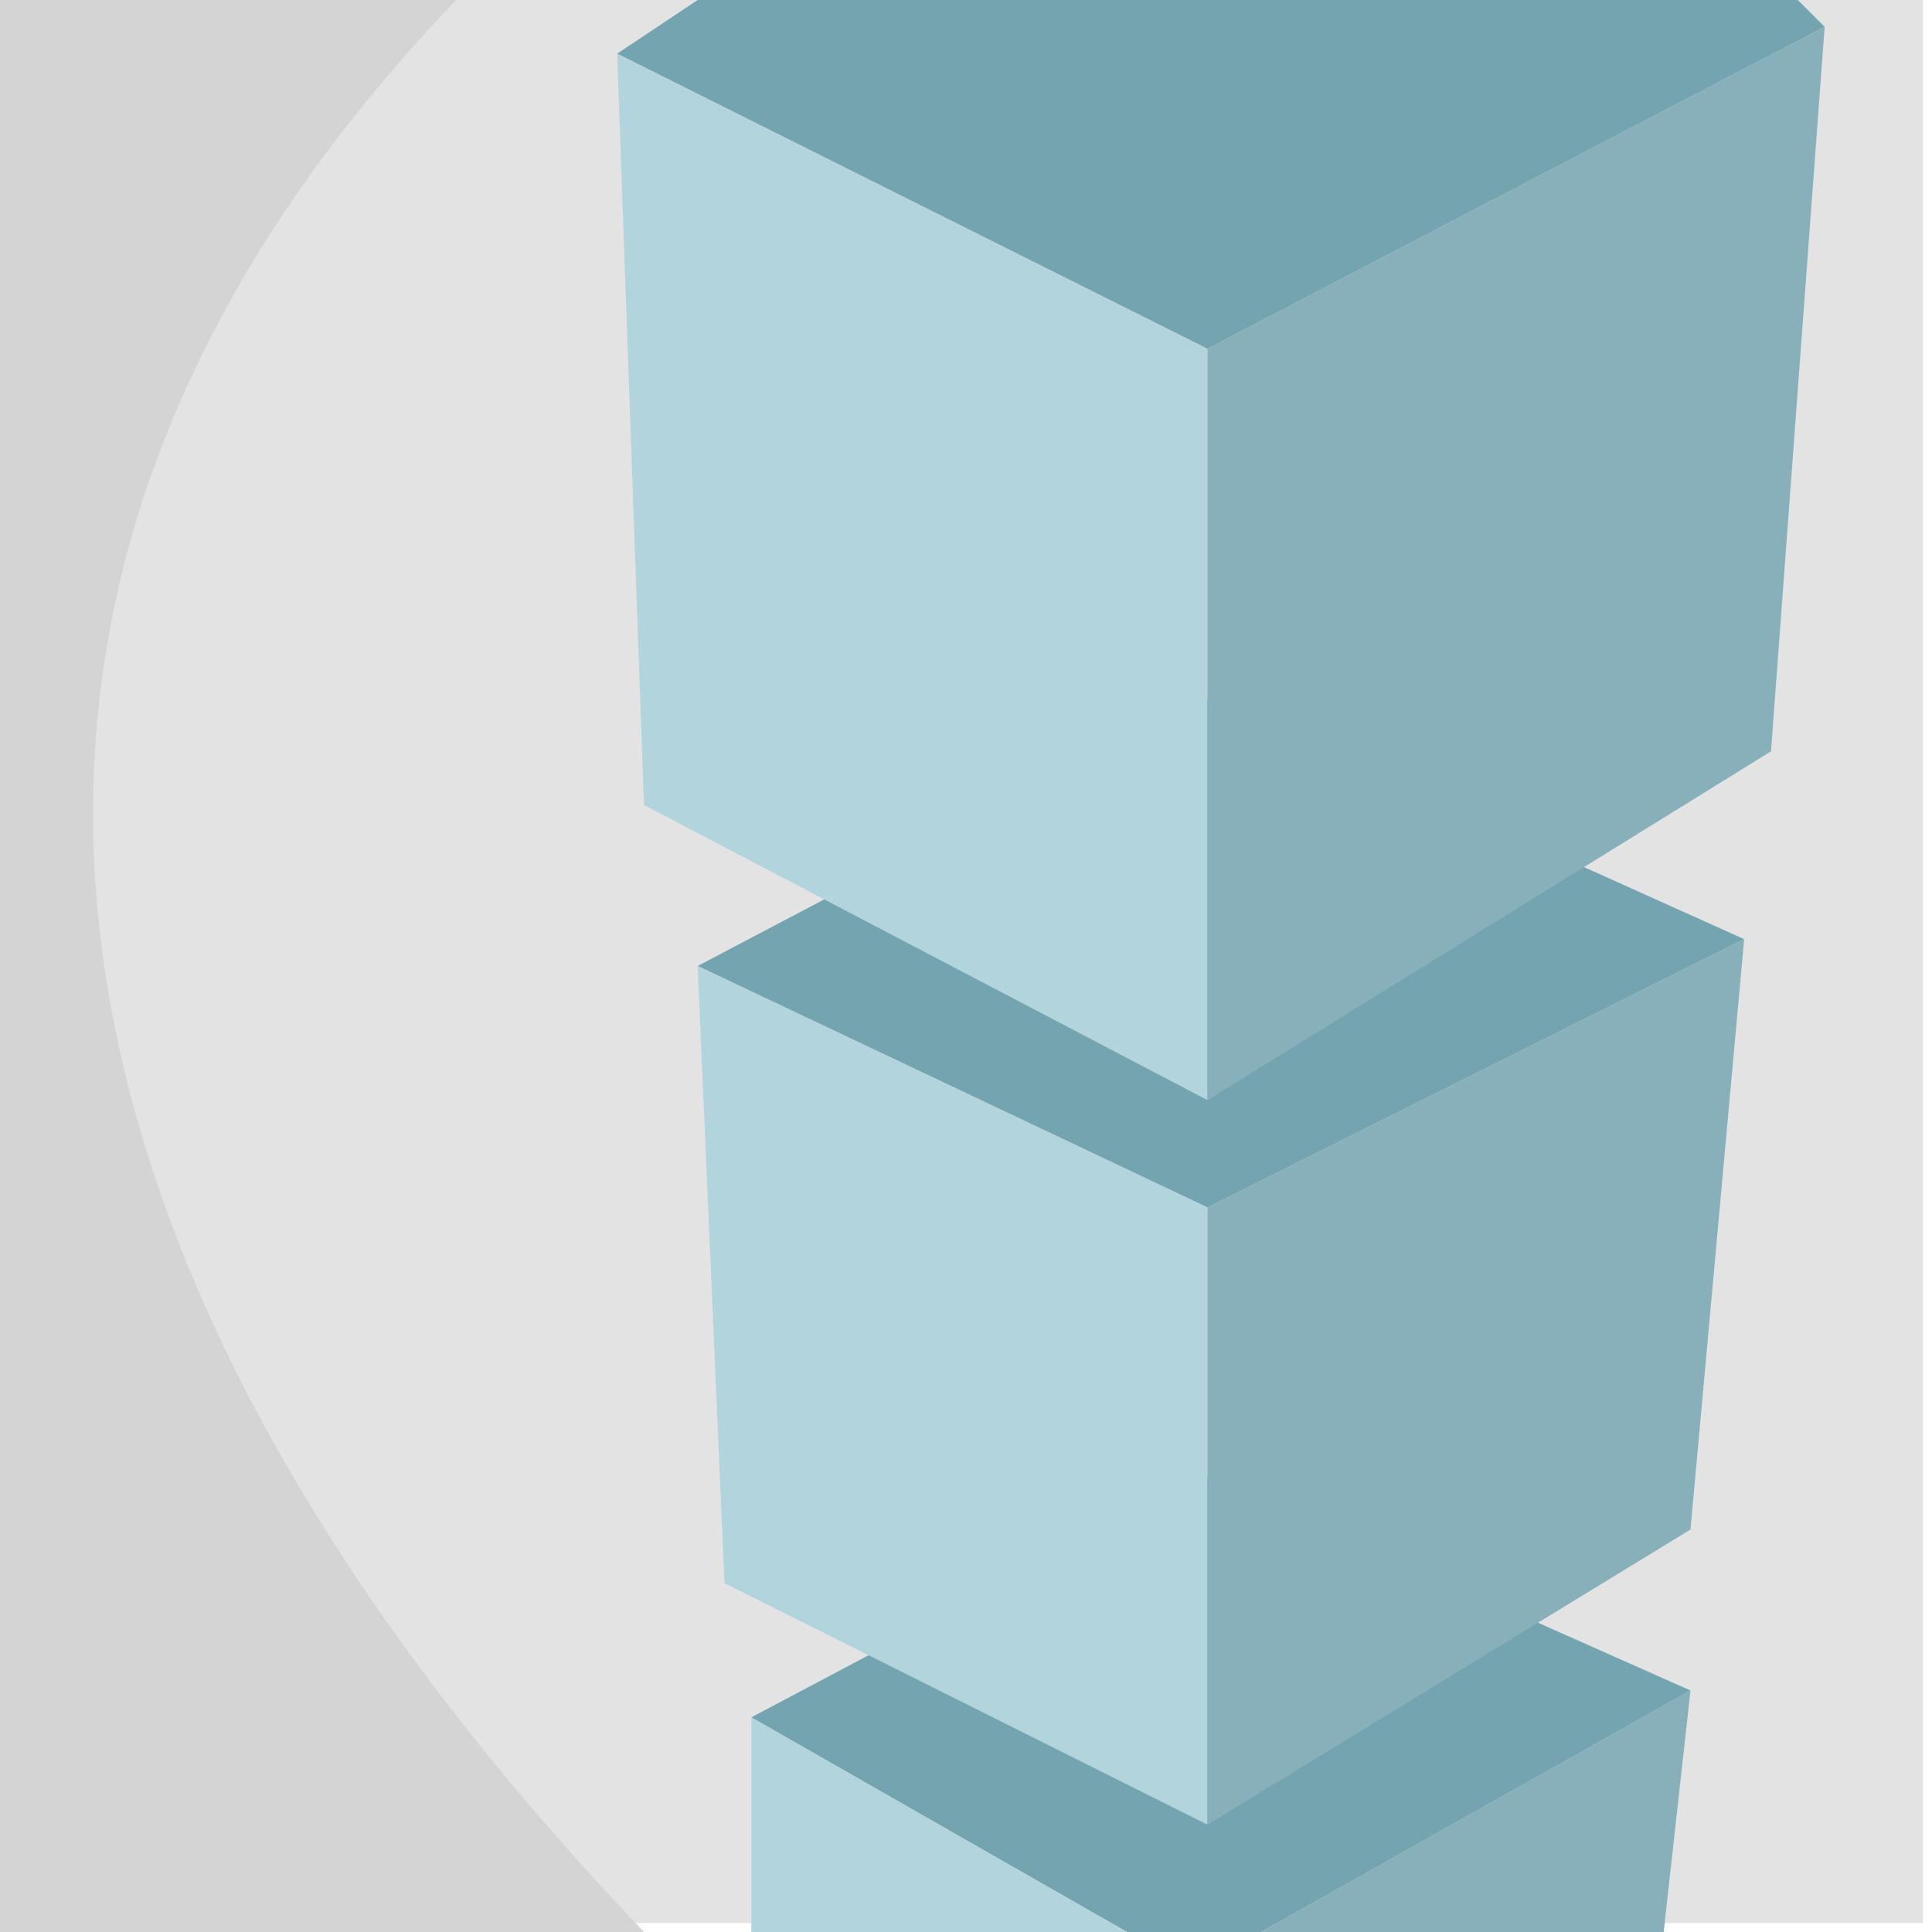 <svg xmlns="http://www.w3.org/2000/svg" width="21.333" height="21.333" viewBox="0 0 72 72" shape-rendering="geometricPrecision" text-rendering="geometricPrecision" image-rendering="optimizeQuality" fill-rule="evenodd" clip-rule="evenodd"><defs><style>.fil1{fill:#73a4b0}.fil3{fill:#87b0ba}.fil2{fill:#b2d4dc}</style></defs><g id="Layer_x0020_1"><path fill="#e3e3e3" d="M0 0h71.666v71.666H0z"/><path class="fil1" d="M47 72h-5l-14-8 17-9 18 8z"/><g id="_668989192"><path class="fil1" d="M65 35l-20-9-19 10 19 9z"/><path class="fil2" d="M45 68V45l-19-9 1 23z"/><path class="fil3" d="M45 68V45l20-10-2 22z"/></g><path d="M17 0H0v72h24C3 50-6 24 17 0z" fill="#d4d4d4"/><path class="fil1" d="M68 1l-1-1H26l-3 2 22 11z"/><path class="fil2" d="M45 41V13L23 2l1 28z"/><path class="fil3" d="M45 41V13L68 1l-2 27zM62 72H47l16-9z"/><path class="fil2" d="M42 72H28v-8z"/></g></svg>